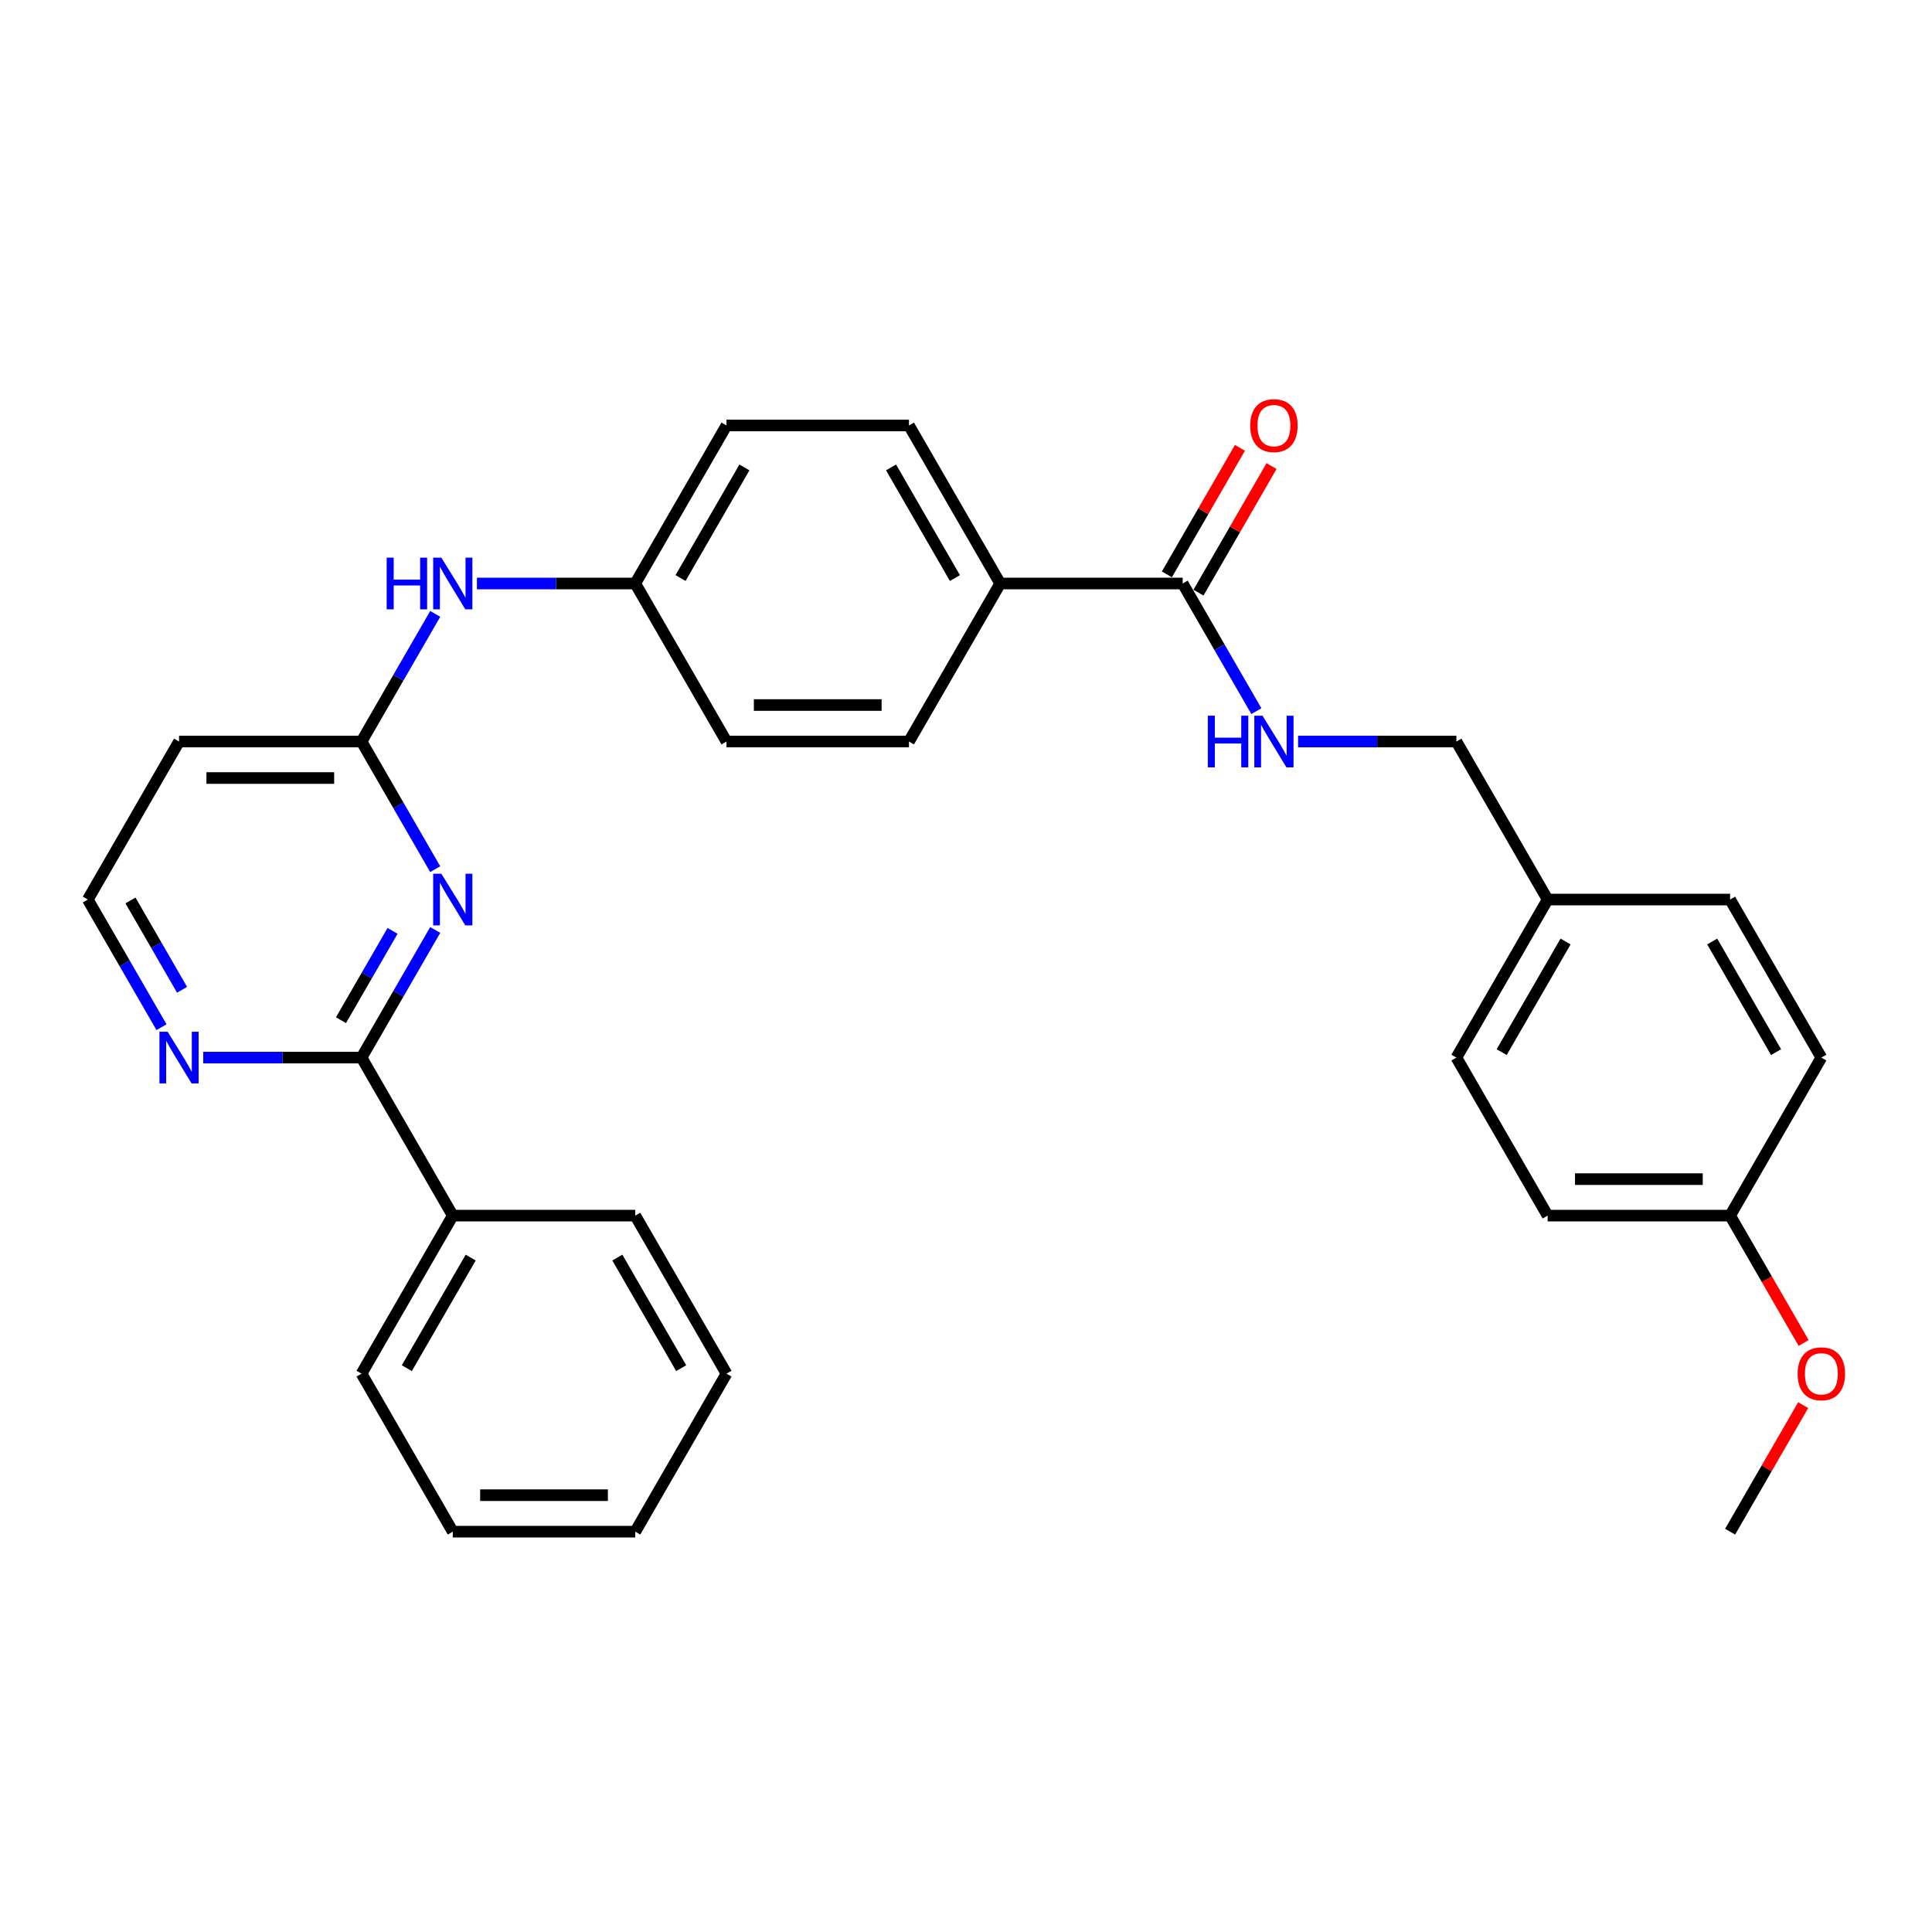 <?xml version='1.0' encoding='iso-8859-1'?>
<svg version='1.1' baseProfile='full'
              xmlns='http://www.w3.org/2000/svg'
                      xmlns:rdkit='http://www.rdkit.org/xml'
                      xmlns:xlink='http://www.w3.org/1999/xlink'
                  xml:space='preserve'
width='1000px' height='1000px' viewBox='0 0 1000 1000'>
<!-- END OF HEADER -->
<rect style='opacity:1.0;fill:#FFFFFF;stroke:none' width='1000' height='1000' x='0' y='0'> </rect>
<path class='bond-0' d='M 225.27,481.345 L 206.2,514.376' style='fill:none;fill-rule:evenodd;stroke:#0000FF;stroke-width:6px;stroke-linecap:butt;stroke-linejoin:miter;stroke-opacity:1' />
<path class='bond-0' d='M 206.2,514.376 L 187.129,547.406' style='fill:none;fill-rule:evenodd;stroke:#000000;stroke-width:6px;stroke-linecap:butt;stroke-linejoin:miter;stroke-opacity:1' />
<path class='bond-0' d='M 203.189,481.809 L 189.84,504.931' style='fill:none;fill-rule:evenodd;stroke:#0000FF;stroke-width:6px;stroke-linecap:butt;stroke-linejoin:miter;stroke-opacity:1' />
<path class='bond-0' d='M 189.84,504.931 L 176.491,528.052' style='fill:none;fill-rule:evenodd;stroke:#000000;stroke-width:6px;stroke-linecap:butt;stroke-linejoin:miter;stroke-opacity:1' />
<path class='bond-1' d='M 225.27,449.875 L 206.2,416.844' style='fill:none;fill-rule:evenodd;stroke:#0000FF;stroke-width:6px;stroke-linecap:butt;stroke-linejoin:miter;stroke-opacity:1' />
<path class='bond-1' d='M 206.2,416.844 L 187.129,383.814' style='fill:none;fill-rule:evenodd;stroke:#000000;stroke-width:6px;stroke-linecap:butt;stroke-linejoin:miter;stroke-opacity:1' />
<path class='bond-4' d='M 187.129,547.406 L 146.157,547.406' style='fill:none;fill-rule:evenodd;stroke:#000000;stroke-width:6px;stroke-linecap:butt;stroke-linejoin:miter;stroke-opacity:1' />
<path class='bond-4' d='M 146.157,547.406 L 105.185,547.406' style='fill:none;fill-rule:evenodd;stroke:#0000FF;stroke-width:6px;stroke-linecap:butt;stroke-linejoin:miter;stroke-opacity:1' />
<path class='bond-8' d='M 187.129,547.406 L 234.354,629.202' style='fill:none;fill-rule:evenodd;stroke:#000000;stroke-width:6px;stroke-linecap:butt;stroke-linejoin:miter;stroke-opacity:1' />
<path class='bond-5' d='M 187.129,383.814 L 206.2,350.784' style='fill:none;fill-rule:evenodd;stroke:#000000;stroke-width:6px;stroke-linecap:butt;stroke-linejoin:miter;stroke-opacity:1' />
<path class='bond-5' d='M 206.2,350.784 L 225.27,317.753' style='fill:none;fill-rule:evenodd;stroke:#0000FF;stroke-width:6px;stroke-linecap:butt;stroke-linejoin:miter;stroke-opacity:1' />
<path class='bond-7' d='M 187.129,383.814 L 92.68,383.814' style='fill:none;fill-rule:evenodd;stroke:#000000;stroke-width:6px;stroke-linecap:butt;stroke-linejoin:miter;stroke-opacity:1' />
<path class='bond-7' d='M 172.962,402.704 L 106.847,402.704' style='fill:none;fill-rule:evenodd;stroke:#000000;stroke-width:6px;stroke-linecap:butt;stroke-linejoin:miter;stroke-opacity:1' />
<path class='bond-2' d='M 612.154,302.018 L 517.704,302.018' style='fill:none;fill-rule:evenodd;stroke:#000000;stroke-width:6px;stroke-linecap:butt;stroke-linejoin:miter;stroke-opacity:1' />
<path class='bond-3' d='M 612.154,302.018 L 631.224,335.048' style='fill:none;fill-rule:evenodd;stroke:#000000;stroke-width:6px;stroke-linecap:butt;stroke-linejoin:miter;stroke-opacity:1' />
<path class='bond-3' d='M 631.224,335.048 L 650.295,368.079' style='fill:none;fill-rule:evenodd;stroke:#0000FF;stroke-width:6px;stroke-linecap:butt;stroke-linejoin:miter;stroke-opacity:1' />
<path class='bond-9' d='M 620.334,306.74 L 639.24,273.993' style='fill:none;fill-rule:evenodd;stroke:#000000;stroke-width:6px;stroke-linecap:butt;stroke-linejoin:miter;stroke-opacity:1' />
<path class='bond-9' d='M 639.24,273.993 L 658.147,241.246' style='fill:none;fill-rule:evenodd;stroke:#FF0000;stroke-width:6px;stroke-linecap:butt;stroke-linejoin:miter;stroke-opacity:1' />
<path class='bond-9' d='M 603.975,297.295 L 622.881,264.548' style='fill:none;fill-rule:evenodd;stroke:#000000;stroke-width:6px;stroke-linecap:butt;stroke-linejoin:miter;stroke-opacity:1' />
<path class='bond-9' d='M 622.881,264.548 L 641.788,231.801' style='fill:none;fill-rule:evenodd;stroke:#FF0000;stroke-width:6px;stroke-linecap:butt;stroke-linejoin:miter;stroke-opacity:1' />
<path class='bond-14' d='M 671.885,383.814 L 712.857,383.814' style='fill:none;fill-rule:evenodd;stroke:#0000FF;stroke-width:6px;stroke-linecap:butt;stroke-linejoin:miter;stroke-opacity:1' />
<path class='bond-14' d='M 712.857,383.814 L 753.829,383.814' style='fill:none;fill-rule:evenodd;stroke:#000000;stroke-width:6px;stroke-linecap:butt;stroke-linejoin:miter;stroke-opacity:1' />
<path class='bond-30' d='M 83.595,531.671 L 64.525,498.64' style='fill:none;fill-rule:evenodd;stroke:#0000FF;stroke-width:6px;stroke-linecap:butt;stroke-linejoin:miter;stroke-opacity:1' />
<path class='bond-30' d='M 64.525,498.64 L 45.455,465.61' style='fill:none;fill-rule:evenodd;stroke:#000000;stroke-width:6px;stroke-linecap:butt;stroke-linejoin:miter;stroke-opacity:1' />
<path class='bond-30' d='M 94.233,512.317 L 80.884,489.195' style='fill:none;fill-rule:evenodd;stroke:#0000FF;stroke-width:6px;stroke-linecap:butt;stroke-linejoin:miter;stroke-opacity:1' />
<path class='bond-30' d='M 80.884,489.195 L 67.535,466.074' style='fill:none;fill-rule:evenodd;stroke:#000000;stroke-width:6px;stroke-linecap:butt;stroke-linejoin:miter;stroke-opacity:1' />
<path class='bond-12' d='M 246.86,302.018 L 287.832,302.018' style='fill:none;fill-rule:evenodd;stroke:#0000FF;stroke-width:6px;stroke-linecap:butt;stroke-linejoin:miter;stroke-opacity:1' />
<path class='bond-12' d='M 287.832,302.018 L 328.804,302.018' style='fill:none;fill-rule:evenodd;stroke:#000000;stroke-width:6px;stroke-linecap:butt;stroke-linejoin:miter;stroke-opacity:1' />
<path class='bond-6' d='M 517.704,302.018 L 470.479,220.222' style='fill:none;fill-rule:evenodd;stroke:#000000;stroke-width:6px;stroke-linecap:butt;stroke-linejoin:miter;stroke-opacity:1' />
<path class='bond-6' d='M 494.261,299.193 L 461.204,241.936' style='fill:none;fill-rule:evenodd;stroke:#000000;stroke-width:6px;stroke-linecap:butt;stroke-linejoin:miter;stroke-opacity:1' />
<path class='bond-31' d='M 517.704,302.018 L 470.479,383.814' style='fill:none;fill-rule:evenodd;stroke:#000000;stroke-width:6px;stroke-linecap:butt;stroke-linejoin:miter;stroke-opacity:1' />
<path class='bond-13' d='M 92.68,383.814 L 45.455,465.61' style='fill:none;fill-rule:evenodd;stroke:#000000;stroke-width:6px;stroke-linecap:butt;stroke-linejoin:miter;stroke-opacity:1' />
<path class='bond-24' d='M 234.354,629.202 L 187.129,710.998' style='fill:none;fill-rule:evenodd;stroke:#000000;stroke-width:6px;stroke-linecap:butt;stroke-linejoin:miter;stroke-opacity:1' />
<path class='bond-24' d='M 243.63,650.917 L 210.572,708.174' style='fill:none;fill-rule:evenodd;stroke:#000000;stroke-width:6px;stroke-linecap:butt;stroke-linejoin:miter;stroke-opacity:1' />
<path class='bond-25' d='M 234.354,629.202 L 328.804,629.202' style='fill:none;fill-rule:evenodd;stroke:#000000;stroke-width:6px;stroke-linecap:butt;stroke-linejoin:miter;stroke-opacity:1' />
<path class='bond-10' d='M 470.479,220.222 L 376.029,220.222' style='fill:none;fill-rule:evenodd;stroke:#000000;stroke-width:6px;stroke-linecap:butt;stroke-linejoin:miter;stroke-opacity:1' />
<path class='bond-11' d='M 470.479,383.814 L 376.029,383.814' style='fill:none;fill-rule:evenodd;stroke:#000000;stroke-width:6px;stroke-linecap:butt;stroke-linejoin:miter;stroke-opacity:1' />
<path class='bond-11' d='M 456.312,364.924 L 390.197,364.924' style='fill:none;fill-rule:evenodd;stroke:#000000;stroke-width:6px;stroke-linecap:butt;stroke-linejoin:miter;stroke-opacity:1' />
<path class='bond-17' d='M 328.804,302.018 L 376.029,383.814' style='fill:none;fill-rule:evenodd;stroke:#000000;stroke-width:6px;stroke-linecap:butt;stroke-linejoin:miter;stroke-opacity:1' />
<path class='bond-18' d='M 328.804,302.018 L 376.029,220.222' style='fill:none;fill-rule:evenodd;stroke:#000000;stroke-width:6px;stroke-linecap:butt;stroke-linejoin:miter;stroke-opacity:1' />
<path class='bond-18' d='M 352.247,299.193 L 385.305,241.936' style='fill:none;fill-rule:evenodd;stroke:#000000;stroke-width:6px;stroke-linecap:butt;stroke-linejoin:miter;stroke-opacity:1' />
<path class='bond-15' d='M 753.829,383.814 L 801.054,465.61' style='fill:none;fill-rule:evenodd;stroke:#000000;stroke-width:6px;stroke-linecap:butt;stroke-linejoin:miter;stroke-opacity:1' />
<path class='bond-19' d='M 801.054,465.61 L 895.504,465.61' style='fill:none;fill-rule:evenodd;stroke:#000000;stroke-width:6px;stroke-linecap:butt;stroke-linejoin:miter;stroke-opacity:1' />
<path class='bond-20' d='M 801.054,465.61 L 753.829,547.406' style='fill:none;fill-rule:evenodd;stroke:#000000;stroke-width:6px;stroke-linecap:butt;stroke-linejoin:miter;stroke-opacity:1' />
<path class='bond-20' d='M 810.33,487.324 L 777.272,544.582' style='fill:none;fill-rule:evenodd;stroke:#000000;stroke-width:6px;stroke-linecap:butt;stroke-linejoin:miter;stroke-opacity:1' />
<path class='bond-16' d='M 895.504,629.202 L 801.054,629.202' style='fill:none;fill-rule:evenodd;stroke:#000000;stroke-width:6px;stroke-linecap:butt;stroke-linejoin:miter;stroke-opacity:1' />
<path class='bond-16' d='M 881.337,610.312 L 815.222,610.312' style='fill:none;fill-rule:evenodd;stroke:#000000;stroke-width:6px;stroke-linecap:butt;stroke-linejoin:miter;stroke-opacity:1' />
<path class='bond-23' d='M 895.504,629.202 L 914.531,662.157' style='fill:none;fill-rule:evenodd;stroke:#000000;stroke-width:6px;stroke-linecap:butt;stroke-linejoin:miter;stroke-opacity:1' />
<path class='bond-23' d='M 914.531,662.157 L 933.557,695.112' style='fill:none;fill-rule:evenodd;stroke:#FF0000;stroke-width:6px;stroke-linecap:butt;stroke-linejoin:miter;stroke-opacity:1' />
<path class='bond-33' d='M 895.504,629.202 L 942.729,547.406' style='fill:none;fill-rule:evenodd;stroke:#000000;stroke-width:6px;stroke-linecap:butt;stroke-linejoin:miter;stroke-opacity:1' />
<path class='bond-21' d='M 895.504,465.61 L 942.729,547.406' style='fill:none;fill-rule:evenodd;stroke:#000000;stroke-width:6px;stroke-linecap:butt;stroke-linejoin:miter;stroke-opacity:1' />
<path class='bond-21' d='M 886.229,487.324 L 919.286,544.582' style='fill:none;fill-rule:evenodd;stroke:#000000;stroke-width:6px;stroke-linecap:butt;stroke-linejoin:miter;stroke-opacity:1' />
<path class='bond-22' d='M 753.829,547.406 L 801.054,629.202' style='fill:none;fill-rule:evenodd;stroke:#000000;stroke-width:6px;stroke-linecap:butt;stroke-linejoin:miter;stroke-opacity:1' />
<path class='bond-26' d='M 933.317,727.3 L 914.411,760.047' style='fill:none;fill-rule:evenodd;stroke:#FF0000;stroke-width:6px;stroke-linecap:butt;stroke-linejoin:miter;stroke-opacity:1' />
<path class='bond-26' d='M 914.411,760.047 L 895.504,792.794' style='fill:none;fill-rule:evenodd;stroke:#000000;stroke-width:6px;stroke-linecap:butt;stroke-linejoin:miter;stroke-opacity:1' />
<path class='bond-27' d='M 187.129,710.998 L 234.354,792.794' style='fill:none;fill-rule:evenodd;stroke:#000000;stroke-width:6px;stroke-linecap:butt;stroke-linejoin:miter;stroke-opacity:1' />
<path class='bond-28' d='M 328.804,629.202 L 376.029,710.998' style='fill:none;fill-rule:evenodd;stroke:#000000;stroke-width:6px;stroke-linecap:butt;stroke-linejoin:miter;stroke-opacity:1' />
<path class='bond-28' d='M 319.529,650.917 L 352.586,708.174' style='fill:none;fill-rule:evenodd;stroke:#000000;stroke-width:6px;stroke-linecap:butt;stroke-linejoin:miter;stroke-opacity:1' />
<path class='bond-32' d='M 234.354,792.794 L 328.804,792.794' style='fill:none;fill-rule:evenodd;stroke:#000000;stroke-width:6px;stroke-linecap:butt;stroke-linejoin:miter;stroke-opacity:1' />
<path class='bond-32' d='M 248.522,773.904 L 314.637,773.904' style='fill:none;fill-rule:evenodd;stroke:#000000;stroke-width:6px;stroke-linecap:butt;stroke-linejoin:miter;stroke-opacity:1' />
<path class='bond-29' d='M 376.029,710.998 L 328.804,792.794' style='fill:none;fill-rule:evenodd;stroke:#000000;stroke-width:6px;stroke-linecap:butt;stroke-linejoin:miter;stroke-opacity:1' />
<path  class='atom-0' d='M 228.442 452.236
L 237.207 466.403
Q 238.076 467.801, 239.474 470.332
Q 240.872 472.864, 240.947 473.015
L 240.947 452.236
L 244.498 452.236
L 244.498 478.984
L 240.834 478.984
L 231.427 463.494
Q 230.331 461.681, 229.16 459.603
Q 228.026 457.525, 227.686 456.883
L 227.686 478.984
L 224.211 478.984
L 224.211 452.236
L 228.442 452.236
' fill='#0000FF'/>
<path  class='atom-4' d='M 625.17 370.44
L 628.796 370.44
L 628.796 381.812
L 642.473 381.812
L 642.473 370.44
L 646.1 370.44
L 646.1 397.188
L 642.473 397.188
L 642.473 384.834
L 628.796 384.834
L 628.796 397.188
L 625.17 397.188
L 625.17 370.44
' fill='#0000FF'/>
<path  class='atom-4' d='M 653.467 370.44
L 662.232 384.607
Q 663.101 386.005, 664.499 388.536
Q 665.896 391.068, 665.972 391.219
L 665.972 370.44
L 669.523 370.44
L 669.523 397.188
L 665.859 397.188
L 656.451 381.698
Q 655.356 379.885, 654.185 377.807
Q 653.051 375.729, 652.711 375.087
L 652.711 397.188
L 649.235 397.188
L 649.235 370.44
L 653.467 370.44
' fill='#0000FF'/>
<path  class='atom-5' d='M 86.767 534.032
L 95.532 548.199
Q 96.401 549.597, 97.799 552.129
Q 99.197 554.66, 99.272 554.811
L 99.272 534.032
L 102.823 534.032
L 102.823 560.78
L 99.159 560.78
L 89.752 545.29
Q 88.656 543.477, 87.485 541.399
Q 86.351 539.321, 86.011 538.679
L 86.011 560.78
L 82.536 560.78
L 82.536 534.032
L 86.767 534.032
' fill='#0000FF'/>
<path  class='atom-6' d='M 200.145 288.644
L 203.772 288.644
L 203.772 300.015
L 217.448 300.015
L 217.448 288.644
L 221.075 288.644
L 221.075 315.392
L 217.448 315.392
L 217.448 303.038
L 203.772 303.038
L 203.772 315.392
L 200.145 315.392
L 200.145 288.644
' fill='#0000FF'/>
<path  class='atom-6' d='M 228.442 288.644
L 237.207 302.811
Q 238.076 304.209, 239.474 306.74
Q 240.872 309.272, 240.947 309.423
L 240.947 288.644
L 244.498 288.644
L 244.498 315.392
L 240.834 315.392
L 231.427 299.902
Q 230.331 298.089, 229.16 296.011
Q 228.026 293.933, 227.686 293.291
L 227.686 315.392
L 224.211 315.392
L 224.211 288.644
L 228.442 288.644
' fill='#0000FF'/>
<path  class='atom-10' d='M 647.101 220.297
Q 647.101 213.875, 650.274 210.286
Q 653.448 206.697, 659.379 206.697
Q 665.311 206.697, 668.484 210.286
Q 671.658 213.875, 671.658 220.297
Q 671.658 226.795, 668.447 230.498
Q 665.235 234.163, 659.379 234.163
Q 653.486 234.163, 650.274 230.498
Q 647.101 226.833, 647.101 220.297
M 659.379 231.14
Q 663.46 231.14, 665.651 228.42
Q 667.88 225.662, 667.88 220.297
Q 667.88 215.046, 665.651 212.401
Q 663.46 209.719, 659.379 209.719
Q 655.299 209.719, 653.07 212.364
Q 650.879 215.008, 650.879 220.297
Q 650.879 225.7, 653.07 228.42
Q 655.299 231.14, 659.379 231.14
' fill='#FF0000'/>
<path  class='atom-24' d='M 930.451 711.074
Q 930.451 704.651, 933.624 701.062
Q 936.798 697.473, 942.729 697.473
Q 948.661 697.473, 951.834 701.062
Q 955.008 704.651, 955.008 711.074
Q 955.008 717.572, 951.796 721.274
Q 948.585 724.939, 942.729 724.939
Q 936.836 724.939, 933.624 721.274
Q 930.451 717.61, 930.451 711.074
M 942.729 721.917
Q 946.809 721.917, 949.001 719.196
Q 951.23 716.439, 951.23 711.074
Q 951.23 705.822, 949.001 703.178
Q 946.809 700.495, 942.729 700.495
Q 938.649 700.495, 936.42 703.14
Q 934.229 705.785, 934.229 711.074
Q 934.229 716.476, 936.42 719.196
Q 938.649 721.917, 942.729 721.917
' fill='#FF0000'/>
</svg>
